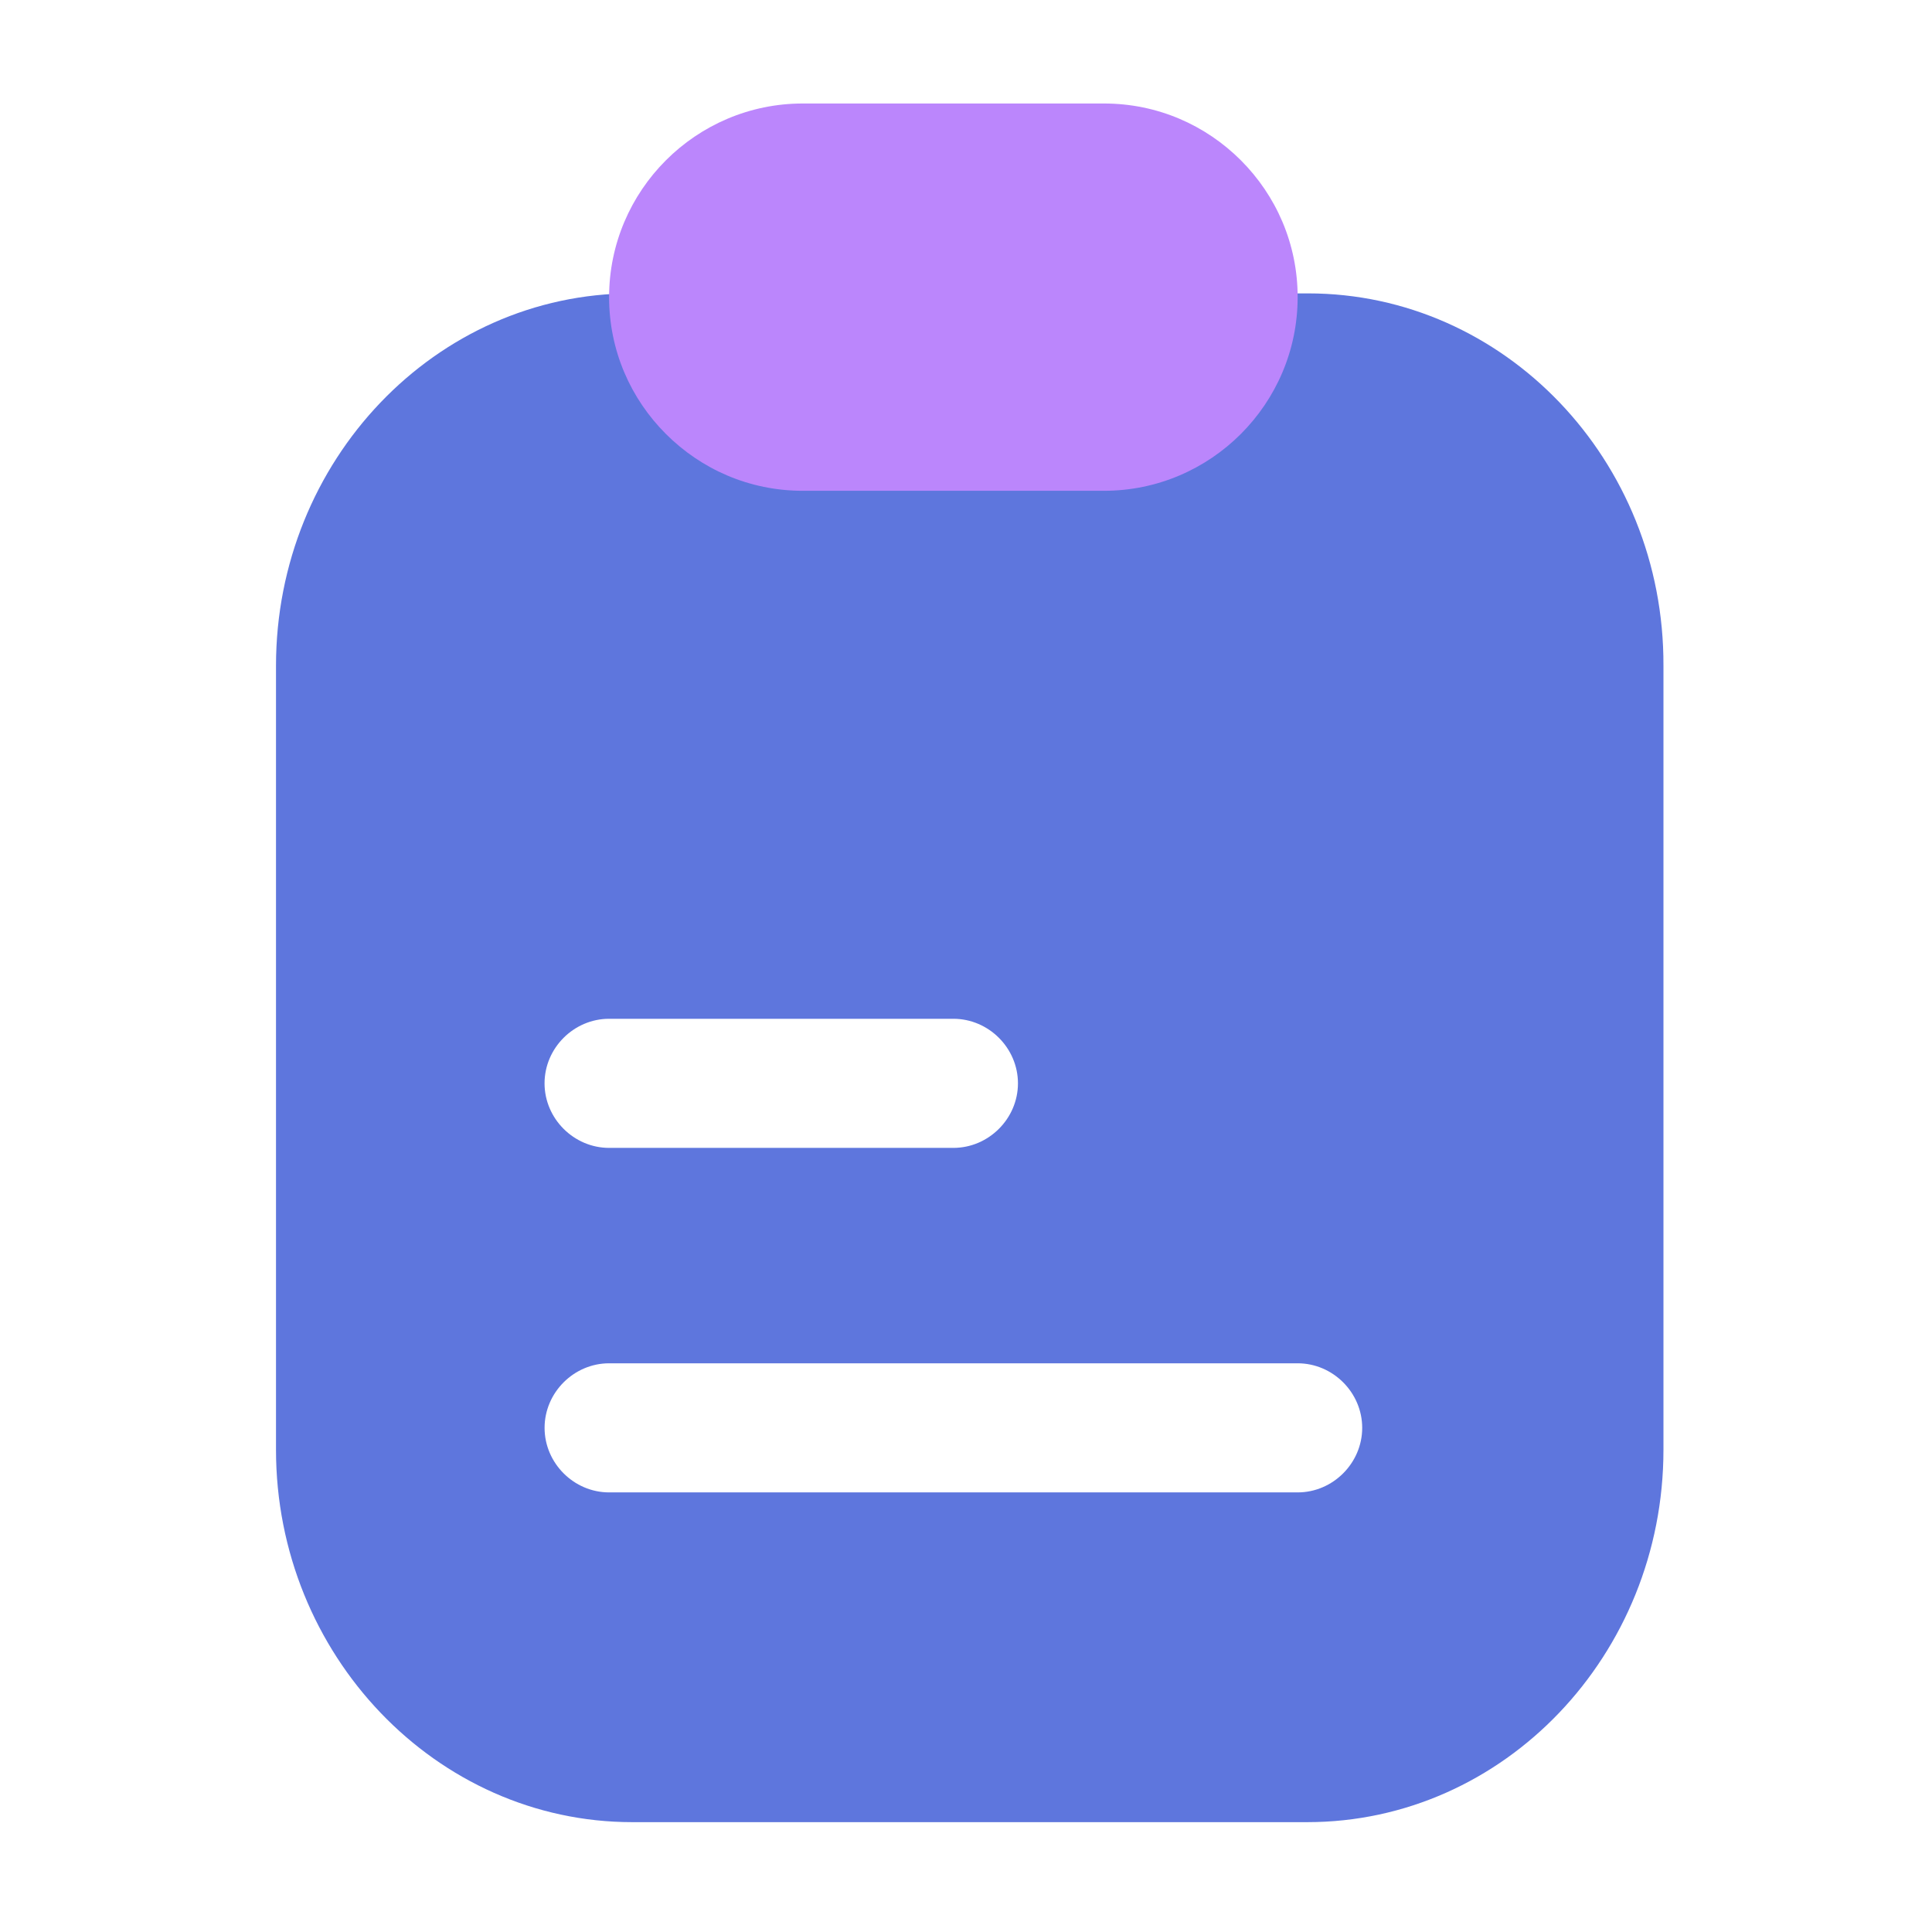 <svg width="56" height="56" viewBox="0 0 56 56" fill="none" xmlns="http://www.w3.org/2000/svg">
<path fill-rule="evenodd" clip-rule="evenodd" d="M37.914 8.504H18.325C12.62 8.504 8 13.358 8 19.298V42.022C8 47.962 12.643 52.816 18.325 52.816H37.891C43.596 52.816 48.216 47.962 48.216 42.022V19.298C48.239 13.334 43.596 8.504 37.914 8.504ZM27.634 33.272H17.655C16.633 33.272 15.784 32.424 15.784 31.401C15.784 30.378 16.633 29.53 17.655 29.53H27.634C28.657 29.53 29.506 30.378 29.506 31.401C29.506 32.424 28.657 33.272 27.634 33.272ZM17.656 43.258H37.613C38.636 43.258 39.484 42.409 39.484 41.387C39.484 40.364 38.636 39.516 37.613 39.516H17.656C16.633 39.516 15.785 40.364 15.785 41.387C15.785 42.409 16.633 43.258 17.656 43.258Z" fill="#5E76DD"/>
<g style="mix-blend-mode:plus-darker">
<path d="M37.613 8.613C37.613 11.706 35.093 14.226 32 14.226H23.268C21.722 14.226 20.325 13.602 19.302 12.579C18.279 11.557 17.655 10.16 17.655 8.613C17.655 5.52 20.175 3 23.268 3H32C33.547 3 34.944 3.624 35.967 4.646C36.989 5.669 37.613 7.066 37.613 8.613Z" fill="#BB86FC"/>
</g>
</svg>
